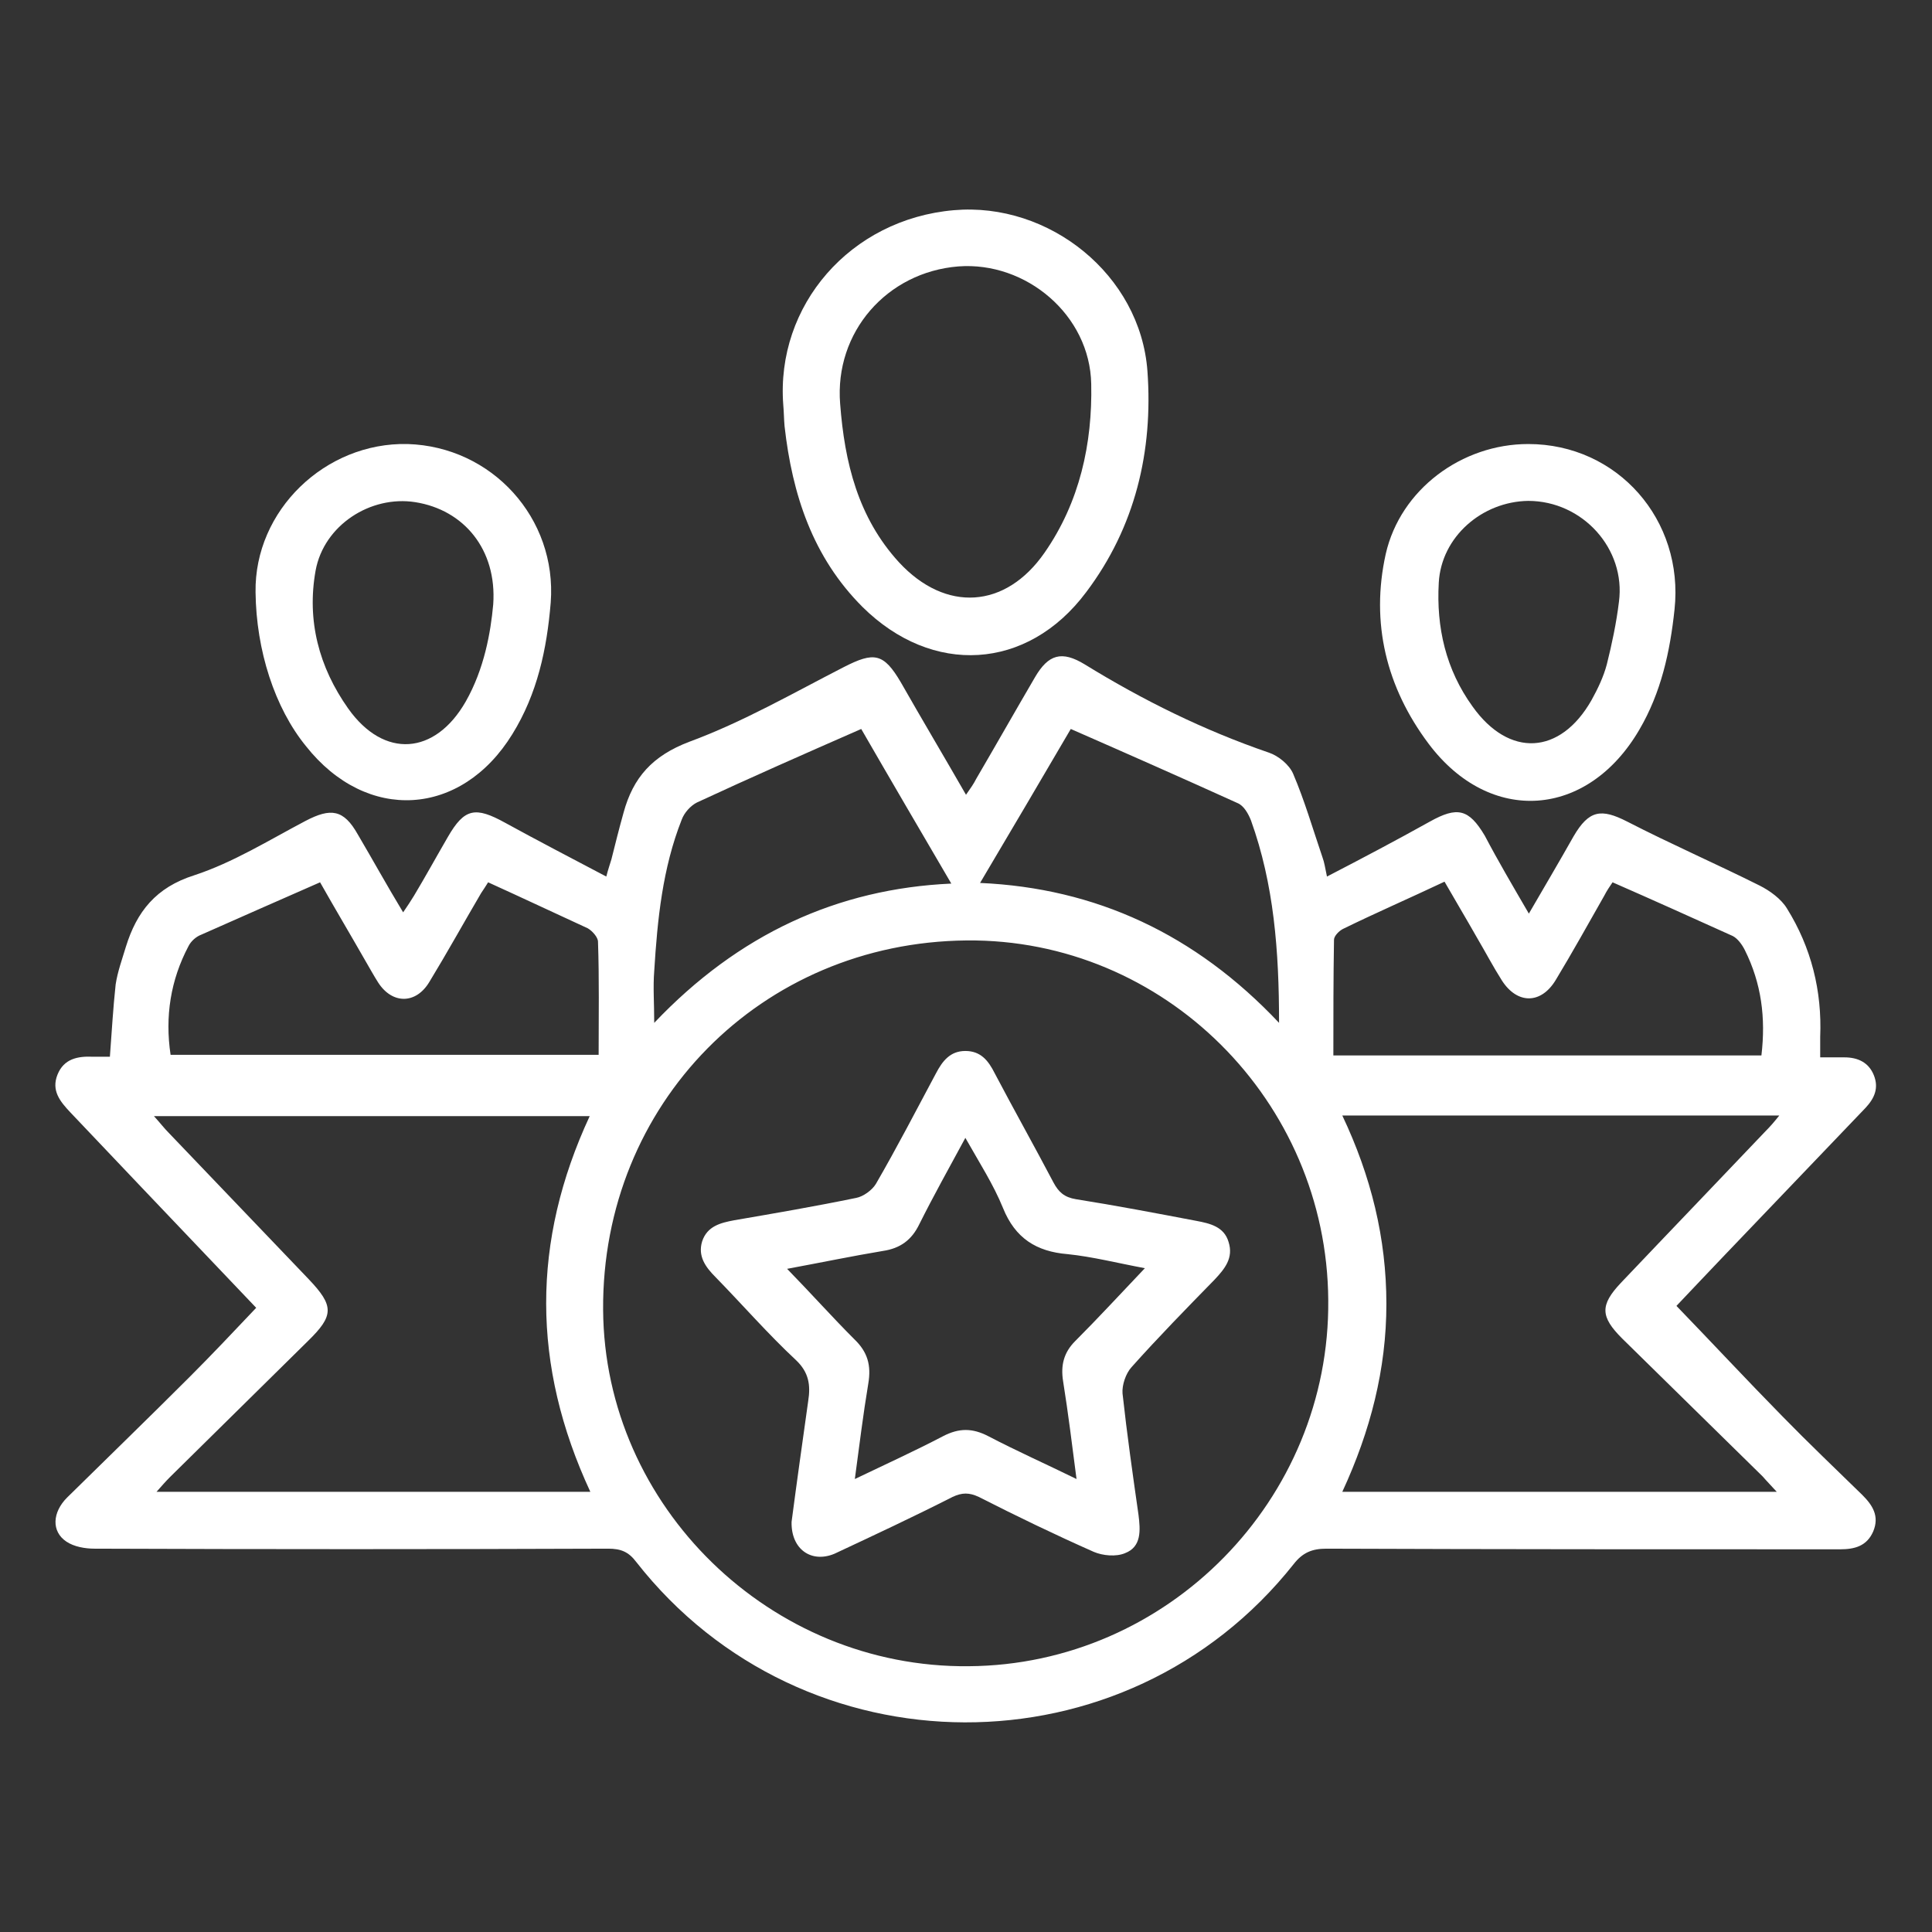 <?xml version="1.0" encoding="utf-8"?>
<!-- Generator: Adobe Illustrator 26.2.1, SVG Export Plug-In . SVG Version: 6.00 Build 0)  -->
<svg version="1.1" id="Layer_1" xmlns="http://www.w3.org/2000/svg" xmlns:xlink="http://www.w3.org/1999/xlink" x="0px" y="0px"
	 viewBox="0 0 302.4 302.4" style="enable-background:new 0 0 302.4 302.4;" xml:space="preserve">
<rect x="0" y="0" width="302.4" height="302.4" fill="#333333" stroke="none"/>
<style type="text/css">
	.st0{fill:#fff;}
</style>
<g>
	<path class="st0" d="M223.9,807.8c0,1.2,0,2,0,2.8c-0.2,4.8-3.8,8.6-8.6,8.6c-10.7,0.1-21.5,0.1-32.2,0c-5.1-0.1-8.6-4-8.6-9.4
		c0-15,0-30,0-45c0-16.6,0-33.2,0-49.7c0-6.8,3.5-10.3,10.3-10.3c9.7,0,19.3,0,29,0c6.7,0,10.2,3.5,10.2,10.2c0,2.7,0,5.5,0,8.4
		c2.9,0.4,5.6,0.8,8.4,1.2c6.2,1,12,3.2,17.5,6.3c1.2,0.7,2.5,1.3,3.7,2.1c11,7.1,23,10.3,36.1,10.8c12.1,0.4,24.2,1.9,36.3,3
		c10.9,1,19.4,9.6,20.4,20.6c0.2,2,0.9,2.8,2.8,2.7c1.7-0.1,3.5,0,5.2,0.2c2,0.3,3.5-0.3,5.1-1.4c15.4-10.4,30.8-20.7,46.3-31
		c6.7-4.4,14.8-3.6,20.1,1.8c6.2,6.4,6,16.3-0.8,22.5c-7.8,7.2-15.8,14.3-23.8,21.4c-7.4,6.6-14.9,13.1-22.1,19.9
		c-7.5,7.2-16.3,10.8-26.5,12.1c-21.5,2.9-43,6-64.5,9.3c-8.9,1.4-17.3,1.6-25.6-2.5c-2.7-1.3-5.6-2.2-8.4-3.2
		c-9.1-3.4-18.2-6.9-27.3-10.3C226.2,808.6,225.2,808.2,223.9,807.8z M224.2,731.1c-0.2,0.4-0.2,0.5-0.2,0.6c0,2.4,0,4.8-0.1,7.2
		c0,3-1.3,4.6-3.7,4.7c-2.4,0.1-3.8-1.7-3.8-4.8c0-7.8-0.1-15.7,0-23.5c0-2.3-0.7-3.1-3-3.1c-9.5,0.1-19,0.1-28.5,0
		c-2.2,0-3.1,0.6-3.1,3c0.1,31.2,0.1,62.3,0,93.5c0,2.3,0.7,3.1,3,3c9.5-0.1,19-0.1,28.5,0c2.5,0,3.1-0.9,3.1-3.2
		c-0.1-16.6,0-33.2,0-49.7c0-0.7-0.1-1.5,0-2.2c0.3-2.1,1.5-3.3,3.6-3.4c2-0.1,3.6,1.4,3.8,3.5c0.1,0.7,0,1.5,0,2.2
		c0,12.8,0,25.7,0,38.5c0,1.7,0.4,2.5,2.1,3.1c15,5.6,30,11.5,45.1,16.9c2.9,1.1,6.4,1.4,9.5,1c24.1-3.3,48.1-6.9,72.2-10.3
		c8.1-1.1,15.1-4,21.1-9.7c6.2-5.9,12.7-11.5,19.1-17.3c8.9-8,17.7-15.9,26.6-23.9c2.5-2.3,3.9-5,3.1-8.4c-1.3-5.8-7.6-8.1-12.9-4.6
		c-16.1,10.7-32.1,21.5-48.2,32.2c-1.5,1-3.7,1.4-5.6,1.4c-4.5,0-9-0.8-13.5-0.6c-11.2,0.5-22.4,1.4-33.7,2.1
		c-13.4,0.8-26.8,1.6-40.2,2.3c-4.7,0.2-8.6-1.8-11.7-5.2c-1.6-1.7-1.6-3.9-0.2-5.4c1.5-1.5,3.8-1.5,5.5,0.2
		c2.2,2.3,4.8,3.1,7.9,2.9c20.2-1.3,40.4-2.5,60.6-3.7c2.6-0.2,5.3-0.4,7.9-0.5c0.6-7.9-5.7-15-13.8-15.7
		c-13.9-1.2-27.9-2.7-41.8-3.5c-9.9-0.5-19-3.1-27.5-8.1c-3.5-2-7.1-4-10.7-5.9C238.5,733.3,231.5,731.4,224.2,731.1z"/>
	<path class="st0" d="M302.1,586.6c12.3,0,24.7,0,37,0c5.7,0,8.1,2.1,9,7.8c1.8,12.1,8.2,20.8,19.3,26.1c4.9,2.3,6.7,5.1,6.1,10.5
		c-5.1,40.2-21.9,73.5-57.1,95.8c-3.1,2-6.4,3.5-9.6,5.3c-2.5,1.5-4.9,1.4-7.6,0.1c-31.8-15.4-51.7-40.9-62.1-74.1
		c-2.7-8.7-4.1-17.8-5.8-26.8c-0.8-4.5,1.1-7.8,5.3-9.7c11.8-5.6,18.4-14.9,19.9-27.9c0.5-4.2,3.4-6.7,7.9-6.7c12.6,0,25.2,0,37.7,0
		C302.1,586.9,302.1,586.8,302.1,586.6z M264.1,594.4c-0.2,0.7-0.2,0.9-0.3,1.1c-2.1,15.1-9.9,26-23.6,32.7
		c-0.7,0.4-1.5,1.9-1.3,2.7c1.3,7,2.2,14.2,4.2,21c8.2,28.9,23.7,52.6,49.9,68.2c12.3,7.3,7.4,6.9,19.7,0.1c0.1-0.1,0.3-0.2,0.4-0.3
		c32.5-21,48-52.1,52.9-89.5c0.3-2-0.7-2.7-2.3-3.5c-11.9-5.7-19.4-15.1-22.4-28c-0.4-1.6-0.6-3.2-0.9-4.6
		C314.8,594.4,289.5,594.4,264.1,594.4z"/>
	<path class="st0" d="M185.2,791.9c-0.1-7.3,5.7-13.3,13-13.3c7.4-0.1,13.4,5.7,13.5,13.1c0.1,7.3-6,13.4-13.3,13.4
		C191.2,805.1,185.3,799.2,185.2,791.9z M192.8,791.8c0,3.2,2.5,5.7,5.7,5.7c3.2,0,5.9-2.8,5.8-5.9c-0.1-3.1-2.7-5.6-5.8-5.5
		C195.2,786.1,192.7,788.6,192.8,791.8z"/>
	<path class="st0" d="M302.3,600.7c9,0,18,0,27,0c4.2,0,5.8,1.2,7.2,5.2c3.4,10,9.5,17.9,18.3,23.6c3.3,2.1,4.6,4.6,3.7,8.4
		c-0.8,3.3-1.4,6.7-2.1,10c-0.6,2.7-2.5,4-4.6,3.5c-2.3-0.5-3.3-2.5-2.7-5.3c0.6-2.7,1.3-5.3,1.7-8.1c0.1-0.9-0.4-2.3-1.1-2.8
		c-9.1-6.4-15.7-14.8-19.6-25.2c-0.6-1.5-1.4-1.8-2.8-1.7c-16.7,0.2-33.5,0.3-50.2,0.3c-1.2,0-1.9,0.3-2.4,1.6
		c-3.8,10.6-10.3,19.1-19.5,25.7c-0.7,0.5-1.1,1.8-1,2.6c0.5,2.9,1.3,5.7,1.9,8.5c0.5,2.5-0.5,4.4-2.6,4.9c-2,0.5-4-0.7-4.6-3.1
		c-1-4-1.9-8.1-2.7-12.2c-0.4-2.3,0.6-4.3,2.6-5.6c9.7-6.2,16.3-14.8,19.7-25.9c0.9-2.9,2.9-4.1,6.1-4.1c9.2,0,18.5,0,27.7,0
		C302.3,601,302.3,600.8,302.3,600.7z"/>
	<path class="st0" d="M303,718c-1.3-0.5-2.5-0.8-3.6-1.4c-20.8-11.5-35.2-28.5-44.6-50.2c-1.1-2.6-0.5-4.5,1.7-5.5
		c2.1-0.9,4.1,0,5.3,2.7c5.7,13,13.3,24.6,24,34c4.6,4,9.9,7.3,14.8,11c1.7,1.3,3,0.9,4.7-0.1c17-10.5,29.1-25.2,37.1-43.3
		c0.4-0.8,0.7-1.7,1.1-2.5c1.1-2.3,3.1-3.1,5.1-2.2c2,0.9,2.8,2.9,1.8,5.2c-3.4,8.1-7.5,15.8-12.7,22.8
		c-8.3,11.4-18.5,20.7-30.8,27.7C305.7,716.9,304.3,717.4,303,718z"/>
	<path class="st0" d="M300,667.2c7-10.6,13.9-20.9,20.7-31.3c0.4-0.6,0.8-1.3,1.2-1.9c1.7-2.4,3.7-3.1,5.7-1.8
		c2,1.3,2.3,3.4,0.7,5.9c-4.8,7.4-9.7,14.7-14.6,22.1c-3.1,4.6-6.1,9.3-9.2,13.9c-2.2,3.3-4.3,3.5-7.1,0.9
		c-4.7-4.4-9.4-8.9-14.1-13.4c-2.2-2.1-2.5-4.4-0.9-6.1c1.7-1.7,3.8-1.5,6.1,0.7C292.2,659.7,295.9,663.3,300,667.2z"/>
</g>
<g id="c2IY5Z.tif">
	<g>
		<path class="st0" d="M741.5,705.5c-6.2,9.8-12.1,19.2-18,28.7c-3.6,5.8-7.3,11.6-10.9,17.3c-0.9,1.5-1.7,3.2-3.8,3.1
			c-2.2-0.2-2.6-2-3.3-3.6c-3.4-8.6-6.8-17.2-10.2-25.8c-0.6-1.6-1.3-2.3-3.2-2.1c-8.8,0.8-17.6,1.4-26.4,1.9
			c-2.1,0.1-4.5,1.1-6-1.2c-1.6-2.4,0.5-4.1,1.6-5.8c9.1-14.6,18.2-29.1,27.4-43.6c0.9-1.4,1-2.4,0.2-3.8c-7.2-13.8-4.1-11-18-18
			c-7.2-3.7-10.8-9.4-10.4-17.5c0.1-3.2,0.7-6.5,0.4-9.7c-0.2-2.6-1-5.4-2.2-7.8c-1.4-2.9-3.5-5.4-5.3-8.2c-4-6.4-4-12.9,0-19.3
			c1.7-2.7,3.4-5.3,5.2-7.9c1.7-2.5,2.5-5.2,2.4-8.2c-0.2-3.6-0.5-7.2-0.5-10.7c-0.1-7.2,3.2-12.4,9.5-15.8c2.6-1.4,5.3-2.8,8-4
			c3.3-1.5,5.6-3.8,7.1-7c1.3-2.8,2.7-5.5,4.2-8.2c3.4-6.2,8.7-9.5,15.9-9.4c3.6,0,7.2,0.7,10.7,0.4c2.7-0.2,5.5-1.1,8-2.3
			c2.9-1.4,5.4-3.6,8.2-5.3c6.2-3.8,12.4-3.9,18.7-0.2c2.9,1.7,5.6,4,8.6,5.5c2.4,1.2,5.3,2,8,2.3c3.4,0.3,6.8-0.3,10.2-0.4
			c7.6-0.2,13.1,3.2,16.6,9.9c1.5,2.8,2.9,5.6,4.3,8.5c1.3,2.6,3.2,4.6,5.9,5.9c3.1,1.5,6.3,3.1,9.3,4.8c5.9,3.4,9,8.5,9,15.4
			c0,3.6-0.3,7.2-0.5,10.7c-0.2,3.1,0.6,5.9,2.4,8.5c1.7,2.5,3.3,5,5,7.5c4.2,6.6,4.3,13.3,0.1,19.9c-1.1,1.7-2.1,3.5-3.3,5
			c-3.7,4.5-4.6,9.6-3.9,15.2c0.3,2.1,0.4,4.3,0.3,6.5c0,6.9-3.1,12.1-9.1,15.5c-2.9,1.6-5.9,3.1-8.9,4.5c-2.9,1.4-5,3.5-6.4,6.4
			c-1.2,2.5-2.3,5-3.7,7.3c-1,1.7-0.9,2.9,0.2,4.5c9.3,14.6,18.5,29.3,27.7,44c0.2,0.4,0.6,0.7,0.6,1.1c0.3,1.3,1,2.9,0.5,3.9
			c-0.5,0.9-2.3,1.6-3.5,1.5c-8-0.4-16-1-23.9-1.7c-7.2-0.6-7.1-0.7-9.8,6c-2.9,7.4-5.7,14.7-8.8,22c-0.5,1.3-1.9,2.8-3.1,3
			c-1,0.2-2.6-1.2-3.3-2.3c-9.2-14.5-18.3-29-27.4-43.5C742.9,707.6,742.3,706.8,741.5,705.5z M816.3,569.3c0.1-1.6,0.2-3.2,0.3-4.7
			c0.4-5.9-2.2-10.1-7.5-12.6c-2.6-1.2-5.2-2.6-7.8-3.9c-3.5-1.8-6.2-4.4-8-7.9c-1.5-3-3-6.1-4.6-9.1c-2.3-4.3-5.8-6.5-10.7-6.4
			c-3.7,0.1-7.3,0.4-11,0.5c-3.9,0.2-7.4-0.9-10.6-3.1c-2.7-1.8-5.4-3.6-8.1-5.4c-4.4-2.8-8.8-2.8-13.1,0c-2.5,1.6-5,3.2-7.5,4.9
			c-3.7,2.6-7.7,3.7-12.2,3.5c-3.3-0.2-6.7-0.4-10-0.5c-4.9-0.1-8.5,2.1-10.7,6.4c-1.6,2.9-3,5.9-4.5,8.9c-1.8,3.6-4.5,6.4-8.1,8.2
			c-2.9,1.5-5.8,2.9-8.7,4.4c-4.6,2.3-6.9,6.1-6.7,11.3c0.1,3.2,0.3,6.5,0.5,9.7c0.3,4.4-0.9,8.4-3.4,12c-1.7,2.5-3.4,5.1-5.1,7.7
			c-2.7,4.3-2.7,8.6,0,12.9c1.8,2.8,3.7,5.6,5.5,8.4c2.1,3.2,3.2,6.8,3,10.6c-0.2,3.5-0.4,7-0.5,10.5c-0.2,5.3,2.1,9.1,6.9,11.5
			c2.6,1.3,5.2,2.7,7.8,3.9c4.2,2,7.2,5,9.2,9.2c1.4,2.9,2.8,5.7,4.3,8.5c2.3,4.3,6,6.3,10.9,6.2c3.2-0.1,6.3-0.3,9.5-0.5
			c4.2-0.3,8.1,0.6,11.7,2.9c2.8,1.8,5.5,3.7,8.3,5.5c4.4,2.8,8.8,2.8,13.1,0c2.8-1.8,5.6-3.7,8.3-5.5c3.3-2.2,7-3.1,10.9-3
			c3.2,0.2,6.3,0.3,9.5,0.5c5.5,0.4,9.5-1.8,12-6.8c1.3-2.7,2.8-5.3,4-8c1.9-4.1,5-7,9-9c2.9-1.4,5.7-2.8,8.5-4.3
			c4.2-2.3,6.3-5.8,6.2-10.6c-0.1-3.7-0.3-7.3-0.5-11c-0.2-3.9,0.9-7.4,3-10.6c1.9-2.9,3.8-5.7,5.6-8.6c2.6-4.1,2.6-8.3,0-12.5
			c-1.1-1.8-2.2-3.7-3.6-5.4C816.7,582.5,815,576.3,816.3,569.3z M815.2,718.8c-8.9-14.2-17.5-27.8-26.1-41.5
			c-3.6,2.5-7.2,3.8-11.2,3.6c-3.2-0.1-6.5-0.3-9.7-0.5c-3.3-0.3-6.3,0.4-9,2.3c-2.5,1.7-5.1,3.4-7.7,5.1c-3.1,2.1-6.4,3.1-10.1,3.1
			c-0.5,0-1,0.1-1.8,0.2c11.3,18,22.5,35.8,33.9,53.9c0.5-1.2,0.8-1.9,1.1-2.7c2.9-7.3,5.7-14.5,8.6-21.8c1.4-3.6,2-3.9,5.8-3.6
			C797.5,717.5,806.1,718.1,815.2,718.8z M709.5,745c9.4-15,18.6-29.5,27.6-44.1c0.4-0.6,0.3-1.8-0.1-2.4c-1.9-3.2-3.7-6.5-6-9.5
			c-4.2-5.5-9.5-9.1-16.9-8.6c-6.9,0.5-14,1.9-20.2-3.2c-8.8,13.9-17.3,27.6-26,41.4c1.1,0,1.8,0,2.5,0c7.9-0.6,15.8-1.1,23.7-1.8
			c3.8-0.3,4.3,0,5.8,3.6c0.6,1.5,1.1,2.9,1.7,4.4C704.1,731.4,706.7,737.9,709.5,745z"/>
		<path class="st0" d="M805.3,600c-0.4,35.6-29.2,64-64.5,63.6c-35-0.4-63.6-29.6-63-64.3c0.6-35.5,29.2-63.8,64.1-63.4
			C777.3,536.3,805.7,565.1,805.3,600z M799.2,599.6c-0.1-31.9-25.8-57.7-57.7-57.7c-31.9,0-57.9,26-57.8,57.9
			c0.1,32,26.1,57.9,57.9,57.8C773.5,657.5,799.3,631.4,799.2,599.6z"/>
		<path class="st0" d="M776.7,590.5c-0.4,0.6-0.9,1.6-1.7,2.4c-4.1,4.1-8.1,8.1-12.4,12c-1.5,1.4-1.8,2.7-1.4,4.6
			c1.1,5.6,2,11.1,2.8,16.7c0.2,1.3-0.2,3.3-1.1,3.9c-0.9,0.6-2.9,0.3-4.1-0.3c-5.2-2.6-10.3-5.4-15.5-8c-1-0.5-2.6-0.5-3.6,0
			c-5.2,2.6-10.3,5.5-15.5,8c-1.2,0.6-3.3,0.8-4.3,0.2c-0.8-0.5-1.1-2.6-0.9-3.9c0.8-5.7,1.8-11.3,2.9-17c0.3-1.6,0-2.8-1.3-4
			c-4.3-4-8.4-8.1-12.5-12.2c-0.9-0.9-1.8-2.7-1.4-3.6c0.4-1.1,2.1-2.1,3.3-2.3c5.4-1,10.9-1.7,16.3-2.4c2.3-0.3,3.7-1.1,4.7-3.3
			c2.3-5.1,4.8-10.1,7.4-15c0.6-1.1,2.1-2.4,3.2-2.5c1-0.1,2.4,1.3,3,2.4c2.8,5.3,5.3,10.7,8.1,16.1c0.4,0.8,1.6,1.7,2.5,1.8
			c6.1,1,12.2,1.9,18.3,2.8C775.2,587.3,776.4,588,776.7,590.5z M766.4,592.1c-4-0.6-8.2-1.5-12.5-1.8c-3.2-0.3-5.1-1.5-6.4-4.5
			c-1.7-4-3.8-7.8-6-12.2c-2.3,4.7-4.5,8.8-6.4,13c-1.1,2.4-2.7,3.3-5.1,3.6c-4.6,0.5-9.1,1.3-13.3,1.9c3.3,3.5,6.5,7.1,9.9,10.6
			c1.4,1.4,2,2.8,1.6,4.9c-1,4.8-1.6,9.6-2.5,14.9c4.8-2.5,9.1-5,13.5-7c1.3-0.6,3.1-0.4,4.6-0.1c1.3,0.3,2.4,1.2,3.5,1.8
			c3.2,1.7,6.4,3.3,10,5.2c-0.9-5.3-1.6-10.1-2.5-14.8c-0.4-2.1,0.2-3.5,1.6-4.9C759.8,599.2,763,595.6,766.4,592.1z"/>
		<path class="st0" d="M690.4,597.9c1.8-20.4,11.6-35.3,30.2-44.2c2.2-1.1,3.9-0.6,4.7,1.1c0.8,1.7,0,3.3-2.2,4.3
			c-10.9,5-19,12.9-23.3,24.1c-1.8,4.8-2.3,10.1-3.4,15.2c-0.2,0.9-0.1,1.8-0.3,2.7c-0.4,1.6-1.7,2.5-3.2,2c-1-0.4-1.9-1.6-2.5-2.6
			C690.1,599.8,690.4,598.8,690.4,597.9z"/>
		<path class="st0" d="M732.1,556.1c-1.9,0-3.2-1.3-3.1-3.1c0.1-2.1,2.2-3.5,5.3-3.3c1.8,0.1,2.9,1.2,3,3
			C737.4,554.8,735.2,556.1,732.1,556.1z"/>
	</g>
</g>
<g>
	<path class="st0" d="M239.3,143c2.5-4.3,4.8-8.2,7-12.1c2.4-4.1,4.3-4.4,8.4-2.3c6.8,3.5,13.9,6.6,20.7,10c1.6,0.8,3.4,2.1,4.3,3.6
		c3.8,6.1,5.5,12.9,5.2,20.1c0,0.9,0,1.8,0,3.2c1.3,0,2.6,0,3.8,0c2.1,0,3.8,0.8,4.6,2.8c0.8,2,0.1,3.6-1.3,5.1
		c-7.4,7.7-14.7,15.4-22.1,23.1c-2.6,2.7-5.2,5.5-7.5,7.9c5.6,5.8,11,11.6,16.6,17.3c4.1,4.2,8.3,8.2,12.5,12.3
		c1.6,1.6,2.7,3.3,1.7,5.7c-1,2.3-2.9,2.8-5.2,2.8c-26.8,0-53.6,0-80.4-0.1c-2.2,0-3.7,0.6-5.1,2.4c-26.3,33.2-76.8,33-102.9-0.3
		c-1.2-1.6-2.4-2.1-4.4-2.1c-26.8,0.1-53.6,0.1-80.4,0c-1.5,0-3.2-0.3-4.4-1.1c-2.4-1.6-2.2-4.6,0.1-6.9
		c6.4-6.3,12.9-12.6,19.2-18.9c3.5-3.5,6.8-7,10.4-10.8c-5.8-6.1-11.8-12.4-17.8-18.7c-3.8-4-7.5-7.9-11.3-11.9
		c-1.6-1.7-3-3.4-2-5.9c1-2.5,3.2-2.9,5.5-2.8c0.9,0,1.8,0,2.7,0c0.3-4,0.5-7.6,0.9-11.3c0.3-2,1-3.9,1.6-5.9
		c1.7-5.5,4.7-9.3,10.7-11.2c6.1-2,11.7-5.5,17.4-8.5c4-2.1,6-1.8,8.2,2.1c2.3,3.9,4.5,7.9,7.1,12.2c0.7-1,1.2-1.8,1.7-2.6
		c1.8-3,3.5-6.1,5.3-9.2c2.6-4.5,4.3-4.8,9-2.2c5.1,2.8,10.3,5.5,15.8,8.4c0.3-1.2,0.6-2,0.8-2.7c0.6-2.4,1.2-4.8,1.9-7.3
		c1.5-5.5,4.5-8.9,10.3-11.1c8.4-3.1,16.2-7.6,24.2-11.7c4.7-2.4,6.2-2.2,8.9,2.4c3.3,5.8,6.7,11.5,10.2,17.6c0.7-1,1.2-1.7,1.6-2.5
		c3.1-5.3,6.1-10.6,9.2-15.9c2.1-3.6,4.2-4.2,7.8-2c9.1,5.6,18.6,10.3,28.8,13.8c1.5,0.5,3.2,1.9,3.8,3.3c1.8,4.2,3.1,8.7,4.6,13.1
		c0.3,0.8,0.4,1.6,0.7,3c5.6-2.9,10.9-5.7,16.1-8.6c4.3-2.4,6.1-2,8.6,2.2C234.5,134.8,236.8,138.7,239.3,143z M151.3,147.2
		c-32.2,0.3-57.1,25.6-56.9,57.8c0.2,30.8,26.2,56.1,57.2,55.8c31.2-0.2,56.6-26.1,56.3-57.3C207.7,172.3,182.2,146.9,151.3,147.2z
		 M92.4,233.5c-9.2-19.8-9.2-39.2-0.1-58.8c-22.8,0-45.3,0-68.2,0c1,1.1,1.6,1.9,2.3,2.6c7.3,7.6,14.6,15.3,21.9,22.9
		c4,4.2,4,5.7-0.1,9.7c-7.2,7.1-14.4,14.2-21.6,21.3c-0.7,0.7-1.3,1.4-2.1,2.3C47.3,233.5,69.6,233.5,92.4,233.5z M278.1,233.5
		c-1-1.1-1.6-1.7-2.2-2.4c-7.3-7.2-14.7-14.4-22-21.6c-3.4-3.4-3.5-5.2-0.2-8.7c7.5-7.9,15.1-15.8,22.7-23.8
		c0.7-0.7,1.3-1.4,2.1-2.4c-23,0-45.5,0-68.4,0c4.5,9.5,6.9,19.2,6.9,29.5c0,10.2-2.5,19.9-6.9,29.4
		C232.8,233.5,255.1,233.5,278.1,233.5z M76.4,138.1c-0.3,0.5-0.7,1.1-1.1,1.7c-2.7,4.6-5.3,9.3-8.1,13.9c-2.1,3.5-5.8,3.5-8,0.1
		c-0.7-1.1-1.3-2.2-2-3.4c-2.4-4.2-4.9-8.4-7.1-12.3c-6.4,2.8-12.5,5.5-18.6,8.2c-0.8,0.3-1.6,1-2,1.8c-2.8,5.3-3.7,11-2.8,17
		c22.3,0,44.4,0,67,0c0-6.1,0.1-11.9-0.1-17.7c0-0.7-0.9-1.7-1.6-2.1C87,143,81.9,140.6,76.4,138.1z M208.7,165.2
		c22.7,0,44.9,0,67,0c0.7-5.9,0-11.3-2.6-16.5c-0.4-0.8-1.1-1.8-1.9-2.2c-6.2-2.8-12.4-5.6-18.8-8.4c-0.4,0.6-0.9,1.3-1.3,2.1
		c-2.5,4.4-5,8.9-7.6,13.2c-2.3,3.8-6,3.8-8.4,0.1c-1.4-2.2-2.6-4.5-3.9-6.7c-1.7-3-3.5-6-5.1-8.8c-5.5,2.6-10.8,4.9-15.9,7.4
		c-0.6,0.3-1.4,1.1-1.4,1.7C208.7,153.1,208.7,159.1,208.7,165.2z M134.8,114.1c-8.9,3.9-17.3,7.6-25.7,11.5c-1,0.5-2,1.6-2.4,2.7
		c-3,7.6-3.8,15.6-4.3,23.7c-0.2,2.5,0,5,0,8.1c13.2-13.9,28.7-21,46.5-21.8C144.1,130.1,139.3,121.9,134.8,114.1z M200.2,160.1
		c0-11.3-0.8-21.7-4.4-31.7c-0.4-1-1.1-2.3-2.1-2.7c-8.6-3.9-17.2-7.7-26.1-11.6c-4.5,7.7-9.4,16-14.2,24.1
		C171.5,139,187.1,146.2,200.2,160.1z"/>
	<path class="st0" d="M122.6,63.4c-1.2-15.6,10.5-29.1,26.7-30.5c14.9-1.3,29.2,10.1,30.3,25.2c0.9,12.5-1.9,24.4-9.6,34.6
		c-9.2,12.3-24.1,13.1-35,2.3c-7.8-7.8-11-17.6-12.2-28.3C122.7,65.6,122.7,64.5,122.6,63.4z M131.5,63.2c0.7,9.2,2.8,17.8,9.2,24.8
		c7.3,7.9,16.7,7.3,22.8-1.5c5.5-7.9,7.5-17.1,7.3-26.4c-0.2-10.8-10.2-19.2-20.8-18.4C138.8,42.6,130.6,52,131.5,63.2z"/>
	<path class="st0" d="M239.2,69.5c14,0,24.4,11.9,22.9,25.9c-0.7,6.6-2.1,13-5.5,18.8c-8.1,13.9-23.4,15-33,2.2
		c-6.6-8.8-9.1-18.9-6.7-29.7C219.2,76.6,228.8,69.5,239.2,69.5z M239.2,78.4c-7.2,0.1-13.6,5.6-14,12.8c-0.4,7,1.1,13.6,5.3,19.4
		c5.7,8,13.7,7.6,18.6-1c1-1.8,1.9-3.7,2.4-5.6c0.8-3.2,1.5-6.5,1.9-9.8C254.5,85.9,247.7,78.4,239.2,78.4z"/>
	<path class="st0" d="M40,92.7c-0.2-12.8,10.9-23.5,23.8-23.2C77,69.9,87.2,81.1,86.2,94.3c-0.6,7.3-2.1,14.3-6,20.6
		c-8,13-22.8,13.9-32.3,1.9C43,110.8,40.1,101.8,40,92.7z M77.2,94.6c0.6-8.6-4.6-14.8-12.2-16c-7-1.1-14.3,3.6-15.6,10.7
		c-1.4,7.8,0.5,15.1,5.1,21.6c5.6,7.9,13.6,7.3,18.4-1.1C75.8,104.7,76.8,99,77.2,94.6z"/>
	<path class="st0" d="M123.9,238.2c0.8-6.1,1.7-12.5,2.6-18.9c0.4-2.5,0.1-4.5-1.9-6.4c-4.4-4.1-8.4-8.7-12.6-13
		c-1.6-1.6-2.8-3.3-2.1-5.6c0.8-2.4,2.9-2.9,5-3.3c6.4-1.1,12.8-2.2,19.1-3.5c1.1-0.2,2.5-1.2,3.1-2.2c3.3-5.7,6.3-11.5,9.4-17.3
		c1-1.9,2.2-3.5,4.6-3.5c2.4,0,3.6,1.5,4.6,3.5c3,5.7,6.2,11.4,9.2,17.1c0.8,1.5,1.7,2.3,3.5,2.6c6.3,1,12.6,2.2,18.9,3.4
		c2.1,0.4,4.3,0.9,5,3.3c0.8,2.5-0.6,4.2-2.2,5.9c-4.4,4.5-8.8,9-13,13.7c-0.9,1-1.5,2.8-1.4,4.1c0.7,6.4,1.6,12.7,2.5,19
		c0.3,2.4,0.5,5-2.1,6c-1.4,0.6-3.5,0.4-4.9-0.2c-6.1-2.7-12.1-5.6-18-8.6c-1.5-0.7-2.6-0.7-4.1,0c-6.1,3.1-12.3,6-18.5,8.9
		C127,244.7,123.8,242.5,123.9,238.2z M123.2,198.6c3.8,3.9,7.1,7.6,10.5,11c2.1,2,2.7,4.1,2.2,7c-0.8,4.8-1.4,9.7-2.1,14.9
		c4.8-2.3,9.4-4.4,13.8-6.7c2.5-1.3,4.6-1.3,7.1,0c4.4,2.3,8.9,4.3,13.8,6.7c-0.7-5.4-1.3-10.3-2.1-15.3c-0.4-2.5,0.1-4.5,1.9-6.3
		c3.6-3.6,7-7.3,10.9-11.4c-4.3-0.8-8.2-1.8-12.1-2.2c-4.9-0.4-8.2-2.5-10.1-7.2c-1.5-3.7-3.7-7.1-5.9-11c-2.6,4.8-5,9.1-7.2,13.5
		c-1.2,2.5-3,3.8-5.7,4.2C133.4,196.6,128.6,197.6,123.2,198.6z"/>
</g>
</svg>
